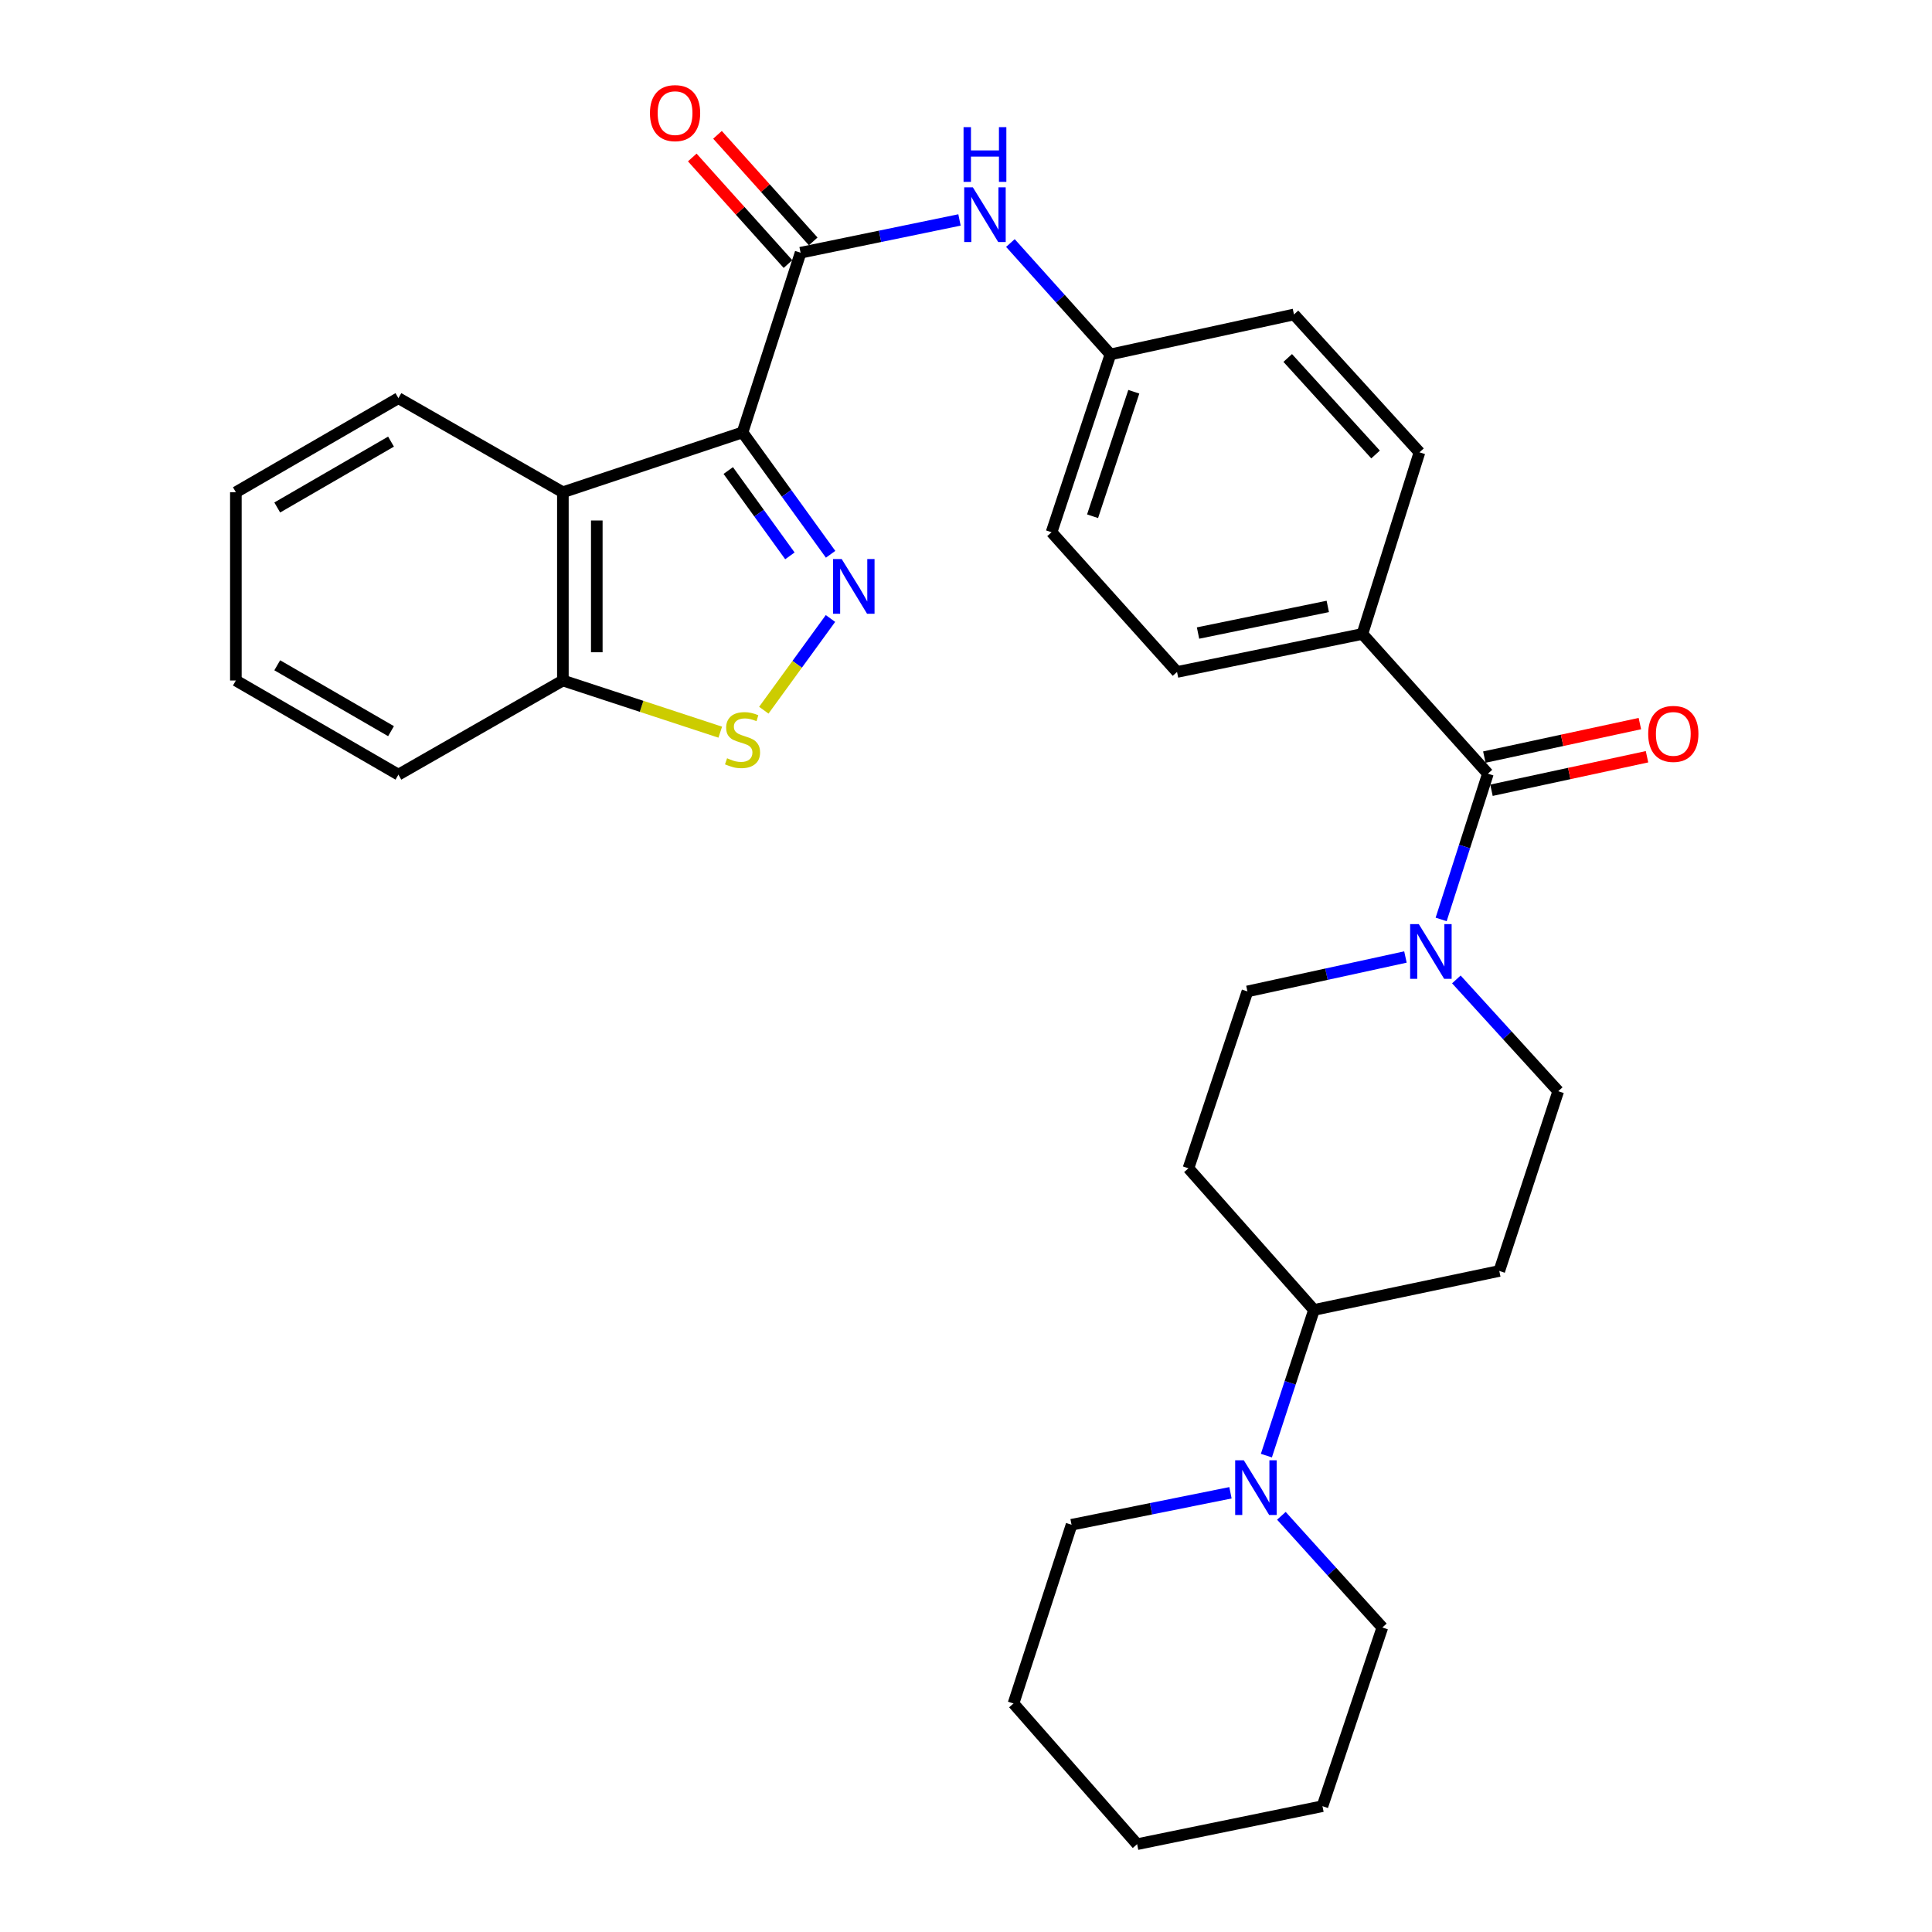 <?xml version='1.0' encoding='iso-8859-1'?>
<svg version='1.1' baseProfile='full'
              xmlns='http://www.w3.org/2000/svg'
                      xmlns:rdkit='http://www.rdkit.org/xml'
                      xmlns:xlink='http://www.w3.org/1999/xlink'
                  xml:space='preserve'
width='1000px' height='1000px' viewBox='0 0 1000 1000'>
<!-- END OF HEADER -->
<rect style='opacity:1.0;fill:#FFFFFF;stroke:none' width='1000' height='1000' x='0' y='0'> </rect>
<path class='bond-0' d='M 384.333,223.801 L 407.125,255.35' style='fill:none;fill-rule:evenodd;stroke:#000000;stroke-width:6px;stroke-linecap:butt;stroke-linejoin:miter;stroke-opacity:1' />
<path class='bond-0' d='M 407.125,255.35 L 429.917,286.899' style='fill:none;fill-rule:evenodd;stroke:#0000FF;stroke-width:6px;stroke-linecap:butt;stroke-linejoin:miter;stroke-opacity:1' />
<path class='bond-0' d='M 376.943,243.545 L 392.897,265.629' style='fill:none;fill-rule:evenodd;stroke:#000000;stroke-width:6px;stroke-linecap:butt;stroke-linejoin:miter;stroke-opacity:1' />
<path class='bond-0' d='M 392.897,265.629 L 408.852,287.713' style='fill:none;fill-rule:evenodd;stroke:#0000FF;stroke-width:6px;stroke-linecap:butt;stroke-linejoin:miter;stroke-opacity:1' />
<path class='bond-1' d='M 384.333,223.801 L 414.386,130.804' style='fill:none;fill-rule:evenodd;stroke:#000000;stroke-width:6px;stroke-linecap:butt;stroke-linejoin:miter;stroke-opacity:1' />
<path class='bond-2' d='M 384.333,223.801 L 291.345,254.791' style='fill:none;fill-rule:evenodd;stroke:#000000;stroke-width:6px;stroke-linecap:butt;stroke-linejoin:miter;stroke-opacity:1' />
<path class='bond-3' d='M 429.852,320.126 L 412.6,343.863' style='fill:none;fill-rule:evenodd;stroke:#0000FF;stroke-width:6px;stroke-linecap:butt;stroke-linejoin:miter;stroke-opacity:1' />
<path class='bond-3' d='M 412.6,343.863 L 395.348,367.599' style='fill:none;fill-rule:evenodd;stroke:#CCCC00;stroke-width:6px;stroke-linecap:butt;stroke-linejoin:miter;stroke-opacity:1' />
<path class='bond-7' d='M 414.386,130.804 L 455.511,122.324' style='fill:none;fill-rule:evenodd;stroke:#000000;stroke-width:6px;stroke-linecap:butt;stroke-linejoin:miter;stroke-opacity:1' />
<path class='bond-7' d='M 455.511,122.324 L 496.635,113.844' style='fill:none;fill-rule:evenodd;stroke:#0000FF;stroke-width:6px;stroke-linecap:butt;stroke-linejoin:miter;stroke-opacity:1' />
<path class='bond-15' d='M 420.915,124.94 L 396.144,97.362' style='fill:none;fill-rule:evenodd;stroke:#000000;stroke-width:6px;stroke-linecap:butt;stroke-linejoin:miter;stroke-opacity:1' />
<path class='bond-15' d='M 396.144,97.362 L 371.373,69.785' style='fill:none;fill-rule:evenodd;stroke:#FF0000;stroke-width:6px;stroke-linecap:butt;stroke-linejoin:miter;stroke-opacity:1' />
<path class='bond-15' d='M 407.857,136.669 L 383.086,109.091' style='fill:none;fill-rule:evenodd;stroke:#000000;stroke-width:6px;stroke-linecap:butt;stroke-linejoin:miter;stroke-opacity:1' />
<path class='bond-15' d='M 383.086,109.091 L 358.316,81.514' style='fill:none;fill-rule:evenodd;stroke:#FF0000;stroke-width:6px;stroke-linecap:butt;stroke-linejoin:miter;stroke-opacity:1' />
<path class='bond-8' d='M 291.345,254.791 L 291.345,352.225' style='fill:none;fill-rule:evenodd;stroke:#000000;stroke-width:6px;stroke-linecap:butt;stroke-linejoin:miter;stroke-opacity:1' />
<path class='bond-8' d='M 308.898,269.406 L 308.898,337.609' style='fill:none;fill-rule:evenodd;stroke:#000000;stroke-width:6px;stroke-linecap:butt;stroke-linejoin:miter;stroke-opacity:1' />
<path class='bond-22' d='M 291.345,254.791 L 206.218,206.084' style='fill:none;fill-rule:evenodd;stroke:#000000;stroke-width:6px;stroke-linecap:butt;stroke-linejoin:miter;stroke-opacity:1' />
<path class='bond-31' d='M 372.806,378.971 L 332.076,365.598' style='fill:none;fill-rule:evenodd;stroke:#CCCC00;stroke-width:6px;stroke-linecap:butt;stroke-linejoin:miter;stroke-opacity:1' />
<path class='bond-31' d='M 332.076,365.598 L 291.345,352.225' style='fill:none;fill-rule:evenodd;stroke:#000000;stroke-width:6px;stroke-linecap:butt;stroke-linejoin:miter;stroke-opacity:1' />
<path class='bond-4' d='M 770.138,400.454 L 705.176,328.129' style='fill:none;fill-rule:evenodd;stroke:#000000;stroke-width:6px;stroke-linecap:butt;stroke-linejoin:miter;stroke-opacity:1' />
<path class='bond-5' d='M 770.138,400.454 L 758.038,438.177' style='fill:none;fill-rule:evenodd;stroke:#000000;stroke-width:6px;stroke-linecap:butt;stroke-linejoin:miter;stroke-opacity:1' />
<path class='bond-5' d='M 758.038,438.177 L 745.938,475.9' style='fill:none;fill-rule:evenodd;stroke:#0000FF;stroke-width:6px;stroke-linecap:butt;stroke-linejoin:miter;stroke-opacity:1' />
<path class='bond-16' d='M 771.987,409.033 L 812.24,400.361' style='fill:none;fill-rule:evenodd;stroke:#000000;stroke-width:6px;stroke-linecap:butt;stroke-linejoin:miter;stroke-opacity:1' />
<path class='bond-16' d='M 812.24,400.361 L 852.494,391.69' style='fill:none;fill-rule:evenodd;stroke:#FF0000;stroke-width:6px;stroke-linecap:butt;stroke-linejoin:miter;stroke-opacity:1' />
<path class='bond-16' d='M 768.29,391.875 L 808.544,383.203' style='fill:none;fill-rule:evenodd;stroke:#000000;stroke-width:6px;stroke-linecap:butt;stroke-linejoin:miter;stroke-opacity:1' />
<path class='bond-16' d='M 808.544,383.203 L 848.798,374.531' style='fill:none;fill-rule:evenodd;stroke:#FF0000;stroke-width:6px;stroke-linecap:butt;stroke-linejoin:miter;stroke-opacity:1' />
<path class='bond-13' d='M 753.808,506.946 L 780.174,535.878' style='fill:none;fill-rule:evenodd;stroke:#0000FF;stroke-width:6px;stroke-linecap:butt;stroke-linejoin:miter;stroke-opacity:1' />
<path class='bond-13' d='M 780.174,535.878 L 806.54,564.81' style='fill:none;fill-rule:evenodd;stroke:#000000;stroke-width:6px;stroke-linecap:butt;stroke-linejoin:miter;stroke-opacity:1' />
<path class='bond-14' d='M 727.452,495.344 L 686.558,504.251' style='fill:none;fill-rule:evenodd;stroke:#0000FF;stroke-width:6px;stroke-linecap:butt;stroke-linejoin:miter;stroke-opacity:1' />
<path class='bond-14' d='M 686.558,504.251 L 645.665,513.158' style='fill:none;fill-rule:evenodd;stroke:#000000;stroke-width:6px;stroke-linecap:butt;stroke-linejoin:miter;stroke-opacity:1' />
<path class='bond-6' d='M 655.479,753.425 L 667.797,715.723' style='fill:none;fill-rule:evenodd;stroke:#0000FF;stroke-width:6px;stroke-linecap:butt;stroke-linejoin:miter;stroke-opacity:1' />
<path class='bond-6' d='M 667.797,715.723 L 680.115,678.021' style='fill:none;fill-rule:evenodd;stroke:#000000;stroke-width:6px;stroke-linecap:butt;stroke-linejoin:miter;stroke-opacity:1' />
<path class='bond-23' d='M 636.889,772.656 L 595.763,780.935' style='fill:none;fill-rule:evenodd;stroke:#0000FF;stroke-width:6px;stroke-linecap:butt;stroke-linejoin:miter;stroke-opacity:1' />
<path class='bond-23' d='M 595.763,780.935 L 554.637,789.214' style='fill:none;fill-rule:evenodd;stroke:#000000;stroke-width:6px;stroke-linecap:butt;stroke-linejoin:miter;stroke-opacity:1' />
<path class='bond-24' d='M 663.242,784.58 L 689.372,813.479' style='fill:none;fill-rule:evenodd;stroke:#0000FF;stroke-width:6px;stroke-linecap:butt;stroke-linejoin:miter;stroke-opacity:1' />
<path class='bond-24' d='M 689.372,813.479 L 715.503,842.378' style='fill:none;fill-rule:evenodd;stroke:#000000;stroke-width:6px;stroke-linecap:butt;stroke-linejoin:miter;stroke-opacity:1' />
<path class='bond-17' d='M 522.981,125.789 L 548.872,154.615' style='fill:none;fill-rule:evenodd;stroke:#0000FF;stroke-width:6px;stroke-linecap:butt;stroke-linejoin:miter;stroke-opacity:1' />
<path class='bond-17' d='M 548.872,154.615 L 574.764,183.441' style='fill:none;fill-rule:evenodd;stroke:#000000;stroke-width:6px;stroke-linecap:butt;stroke-linejoin:miter;stroke-opacity:1' />
<path class='bond-25' d='M 291.345,352.225 L 206.218,400.951' style='fill:none;fill-rule:evenodd;stroke:#000000;stroke-width:6px;stroke-linecap:butt;stroke-linejoin:miter;stroke-opacity:1' />
<path class='bond-9' d='M 680.115,678.021 L 615.143,604.702' style='fill:none;fill-rule:evenodd;stroke:#000000;stroke-width:6px;stroke-linecap:butt;stroke-linejoin:miter;stroke-opacity:1' />
<path class='bond-34' d='M 680.115,678.021 L 776.028,657.846' style='fill:none;fill-rule:evenodd;stroke:#000000;stroke-width:6px;stroke-linecap:butt;stroke-linejoin:miter;stroke-opacity:1' />
<path class='bond-10' d='M 705.176,328.129 L 609.234,347.807' style='fill:none;fill-rule:evenodd;stroke:#000000;stroke-width:6px;stroke-linecap:butt;stroke-linejoin:miter;stroke-opacity:1' />
<path class='bond-10' d='M 687.258,313.887 L 620.099,327.661' style='fill:none;fill-rule:evenodd;stroke:#000000;stroke-width:6px;stroke-linecap:butt;stroke-linejoin:miter;stroke-opacity:1' />
<path class='bond-33' d='M 705.176,328.129 L 734.712,234.128' style='fill:none;fill-rule:evenodd;stroke:#000000;stroke-width:6px;stroke-linecap:butt;stroke-linejoin:miter;stroke-opacity:1' />
<path class='bond-11' d='M 776.028,657.846 L 806.54,564.81' style='fill:none;fill-rule:evenodd;stroke:#000000;stroke-width:6px;stroke-linecap:butt;stroke-linejoin:miter;stroke-opacity:1' />
<path class='bond-12' d='M 615.143,604.702 L 645.665,513.158' style='fill:none;fill-rule:evenodd;stroke:#000000;stroke-width:6px;stroke-linecap:butt;stroke-linejoin:miter;stroke-opacity:1' />
<path class='bond-20' d='M 574.764,183.441 L 669.76,162.769' style='fill:none;fill-rule:evenodd;stroke:#000000;stroke-width:6px;stroke-linecap:butt;stroke-linejoin:miter;stroke-opacity:1' />
<path class='bond-21' d='M 574.764,183.441 L 544.281,275.492' style='fill:none;fill-rule:evenodd;stroke:#000000;stroke-width:6px;stroke-linecap:butt;stroke-linejoin:miter;stroke-opacity:1' />
<path class='bond-21' d='M 586.854,202.767 L 565.516,267.202' style='fill:none;fill-rule:evenodd;stroke:#000000;stroke-width:6px;stroke-linecap:butt;stroke-linejoin:miter;stroke-opacity:1' />
<path class='bond-18' d='M 734.712,234.128 L 669.76,162.769' style='fill:none;fill-rule:evenodd;stroke:#000000;stroke-width:6px;stroke-linecap:butt;stroke-linejoin:miter;stroke-opacity:1' />
<path class='bond-18' d='M 711.989,235.239 L 666.522,185.288' style='fill:none;fill-rule:evenodd;stroke:#000000;stroke-width:6px;stroke-linecap:butt;stroke-linejoin:miter;stroke-opacity:1' />
<path class='bond-19' d='M 609.234,347.807 L 544.281,275.492' style='fill:none;fill-rule:evenodd;stroke:#000000;stroke-width:6px;stroke-linecap:butt;stroke-linejoin:miter;stroke-opacity:1' />
<path class='bond-26' d='M 206.218,206.084 L 122.084,254.791' style='fill:none;fill-rule:evenodd;stroke:#000000;stroke-width:6px;stroke-linecap:butt;stroke-linejoin:miter;stroke-opacity:1' />
<path class='bond-26' d='M 202.392,228.58 L 143.498,262.675' style='fill:none;fill-rule:evenodd;stroke:#000000;stroke-width:6px;stroke-linecap:butt;stroke-linejoin:miter;stroke-opacity:1' />
<path class='bond-28' d='M 554.637,789.214 L 524.584,881.724' style='fill:none;fill-rule:evenodd;stroke:#000000;stroke-width:6px;stroke-linecap:butt;stroke-linejoin:miter;stroke-opacity:1' />
<path class='bond-27' d='M 715.503,842.378 L 684.503,934.877' style='fill:none;fill-rule:evenodd;stroke:#000000;stroke-width:6px;stroke-linecap:butt;stroke-linejoin:miter;stroke-opacity:1' />
<path class='bond-32' d='M 206.218,400.951 L 122.084,352.225' style='fill:none;fill-rule:evenodd;stroke:#000000;stroke-width:6px;stroke-linecap:butt;stroke-linejoin:miter;stroke-opacity:1' />
<path class='bond-32' d='M 202.394,378.454 L 143.501,344.345' style='fill:none;fill-rule:evenodd;stroke:#000000;stroke-width:6px;stroke-linecap:butt;stroke-linejoin:miter;stroke-opacity:1' />
<path class='bond-29' d='M 122.084,254.791 L 122.084,352.225' style='fill:none;fill-rule:evenodd;stroke:#000000;stroke-width:6px;stroke-linecap:butt;stroke-linejoin:miter;stroke-opacity:1' />
<path class='bond-30' d='M 684.503,934.877 L 588.571,954.545' style='fill:none;fill-rule:evenodd;stroke:#000000;stroke-width:6px;stroke-linecap:butt;stroke-linejoin:miter;stroke-opacity:1' />
<path class='bond-35' d='M 524.584,881.724 L 588.571,954.545' style='fill:none;fill-rule:evenodd;stroke:#000000;stroke-width:6px;stroke-linecap:butt;stroke-linejoin:miter;stroke-opacity:1' />
<path  class='atom-1' d='M 435.663 289.357
L 444.943 304.357
Q 445.863 305.837, 447.343 308.517
Q 448.823 311.197, 448.903 311.357
L 448.903 289.357
L 452.663 289.357
L 452.663 317.677
L 448.783 317.677
L 438.823 301.277
Q 437.663 299.357, 436.423 297.157
Q 435.223 294.957, 434.863 294.277
L 434.863 317.677
L 431.183 317.677
L 431.183 289.357
L 435.663 289.357
' fill='#0000FF'/>
<path  class='atom-4' d='M 376.333 392.475
Q 376.653 392.595, 377.973 393.155
Q 379.293 393.715, 380.733 394.075
Q 382.213 394.395, 383.653 394.395
Q 386.333 394.395, 387.893 393.115
Q 389.453 391.795, 389.453 389.515
Q 389.453 387.955, 388.653 386.995
Q 387.893 386.035, 386.693 385.515
Q 385.493 384.995, 383.493 384.395
Q 380.973 383.635, 379.453 382.915
Q 377.973 382.195, 376.893 380.675
Q 375.853 379.155, 375.853 376.595
Q 375.853 373.035, 378.253 370.835
Q 380.693 368.635, 385.493 368.635
Q 388.773 368.635, 392.493 370.195
L 391.573 373.275
Q 388.173 371.875, 385.613 371.875
Q 382.853 371.875, 381.333 373.035
Q 379.813 374.155, 379.853 376.115
Q 379.853 377.635, 380.613 378.555
Q 381.413 379.475, 382.533 379.995
Q 383.693 380.515, 385.613 381.115
Q 388.173 381.915, 389.693 382.715
Q 391.213 383.515, 392.293 385.155
Q 393.413 386.755, 393.413 389.515
Q 393.413 393.435, 390.773 395.555
Q 388.173 397.635, 383.813 397.635
Q 381.293 397.635, 379.373 397.075
Q 377.493 396.555, 375.253 395.635
L 376.333 392.475
' fill='#CCCC00'/>
<path  class='atom-6' d='M 734.362 478.316
L 743.642 493.316
Q 744.562 494.796, 746.042 497.476
Q 747.522 500.156, 747.602 500.316
L 747.602 478.316
L 751.362 478.316
L 751.362 506.636
L 747.482 506.636
L 737.522 490.236
Q 736.362 488.316, 735.122 486.116
Q 733.922 483.916, 733.562 483.236
L 733.562 506.636
L 729.882 506.636
L 729.882 478.316
L 734.362 478.316
' fill='#0000FF'/>
<path  class='atom-7' d='M 643.802 755.844
L 653.082 770.844
Q 654.002 772.324, 655.482 775.004
Q 656.962 777.684, 657.042 777.844
L 657.042 755.844
L 660.802 755.844
L 660.802 784.164
L 656.922 784.164
L 646.962 767.764
Q 645.802 765.844, 644.562 763.644
Q 643.362 761.444, 643.002 760.764
L 643.002 784.164
L 639.322 784.164
L 639.322 755.844
L 643.802 755.844
' fill='#0000FF'/>
<path  class='atom-8' d='M 503.551 96.966
L 512.831 111.966
Q 513.751 113.446, 515.231 116.126
Q 516.711 118.806, 516.791 118.966
L 516.791 96.966
L 520.551 96.966
L 520.551 125.286
L 516.671 125.286
L 506.711 108.886
Q 505.551 106.966, 504.311 104.766
Q 503.111 102.566, 502.751 101.886
L 502.751 125.286
L 499.071 125.286
L 499.071 96.966
L 503.551 96.966
' fill='#0000FF'/>
<path  class='atom-8' d='M 498.731 65.814
L 502.571 65.814
L 502.571 77.855
L 517.051 77.855
L 517.051 65.814
L 520.891 65.814
L 520.891 94.135
L 517.051 94.135
L 517.051 81.055
L 502.571 81.055
L 502.571 94.135
L 498.731 94.135
L 498.731 65.814
' fill='#0000FF'/>
<path  class='atom-16' d='M 336.414 58.55
Q 336.414 51.75, 339.774 47.95
Q 343.134 44.15, 349.414 44.15
Q 355.694 44.15, 359.054 47.95
Q 362.414 51.75, 362.414 58.55
Q 362.414 65.43, 359.014 69.35
Q 355.614 73.23, 349.414 73.23
Q 343.174 73.23, 339.774 69.35
Q 336.414 65.47, 336.414 58.55
M 349.414 70.03
Q 353.734 70.03, 356.054 67.15
Q 358.414 64.23, 358.414 58.55
Q 358.414 52.99, 356.054 50.19
Q 353.734 47.35, 349.414 47.35
Q 345.094 47.35, 342.734 50.15
Q 340.414 52.95, 340.414 58.55
Q 340.414 64.27, 342.734 67.15
Q 345.094 70.03, 349.414 70.03
' fill='#FF0000'/>
<path  class='atom-17' d='M 853.1 379.861
Q 853.1 373.061, 856.46 369.261
Q 859.82 365.461, 866.1 365.461
Q 872.38 365.461, 875.74 369.261
Q 879.1 373.061, 879.1 379.861
Q 879.1 386.741, 875.7 390.661
Q 872.3 394.541, 866.1 394.541
Q 859.86 394.541, 856.46 390.661
Q 853.1 386.781, 853.1 379.861
M 866.1 391.341
Q 870.42 391.341, 872.74 388.461
Q 875.1 385.541, 875.1 379.861
Q 875.1 374.301, 872.74 371.501
Q 870.42 368.661, 866.1 368.661
Q 861.78 368.661, 859.42 371.461
Q 857.1 374.261, 857.1 379.861
Q 857.1 385.581, 859.42 388.461
Q 861.78 391.341, 866.1 391.341
' fill='#FF0000'/>
</svg>
